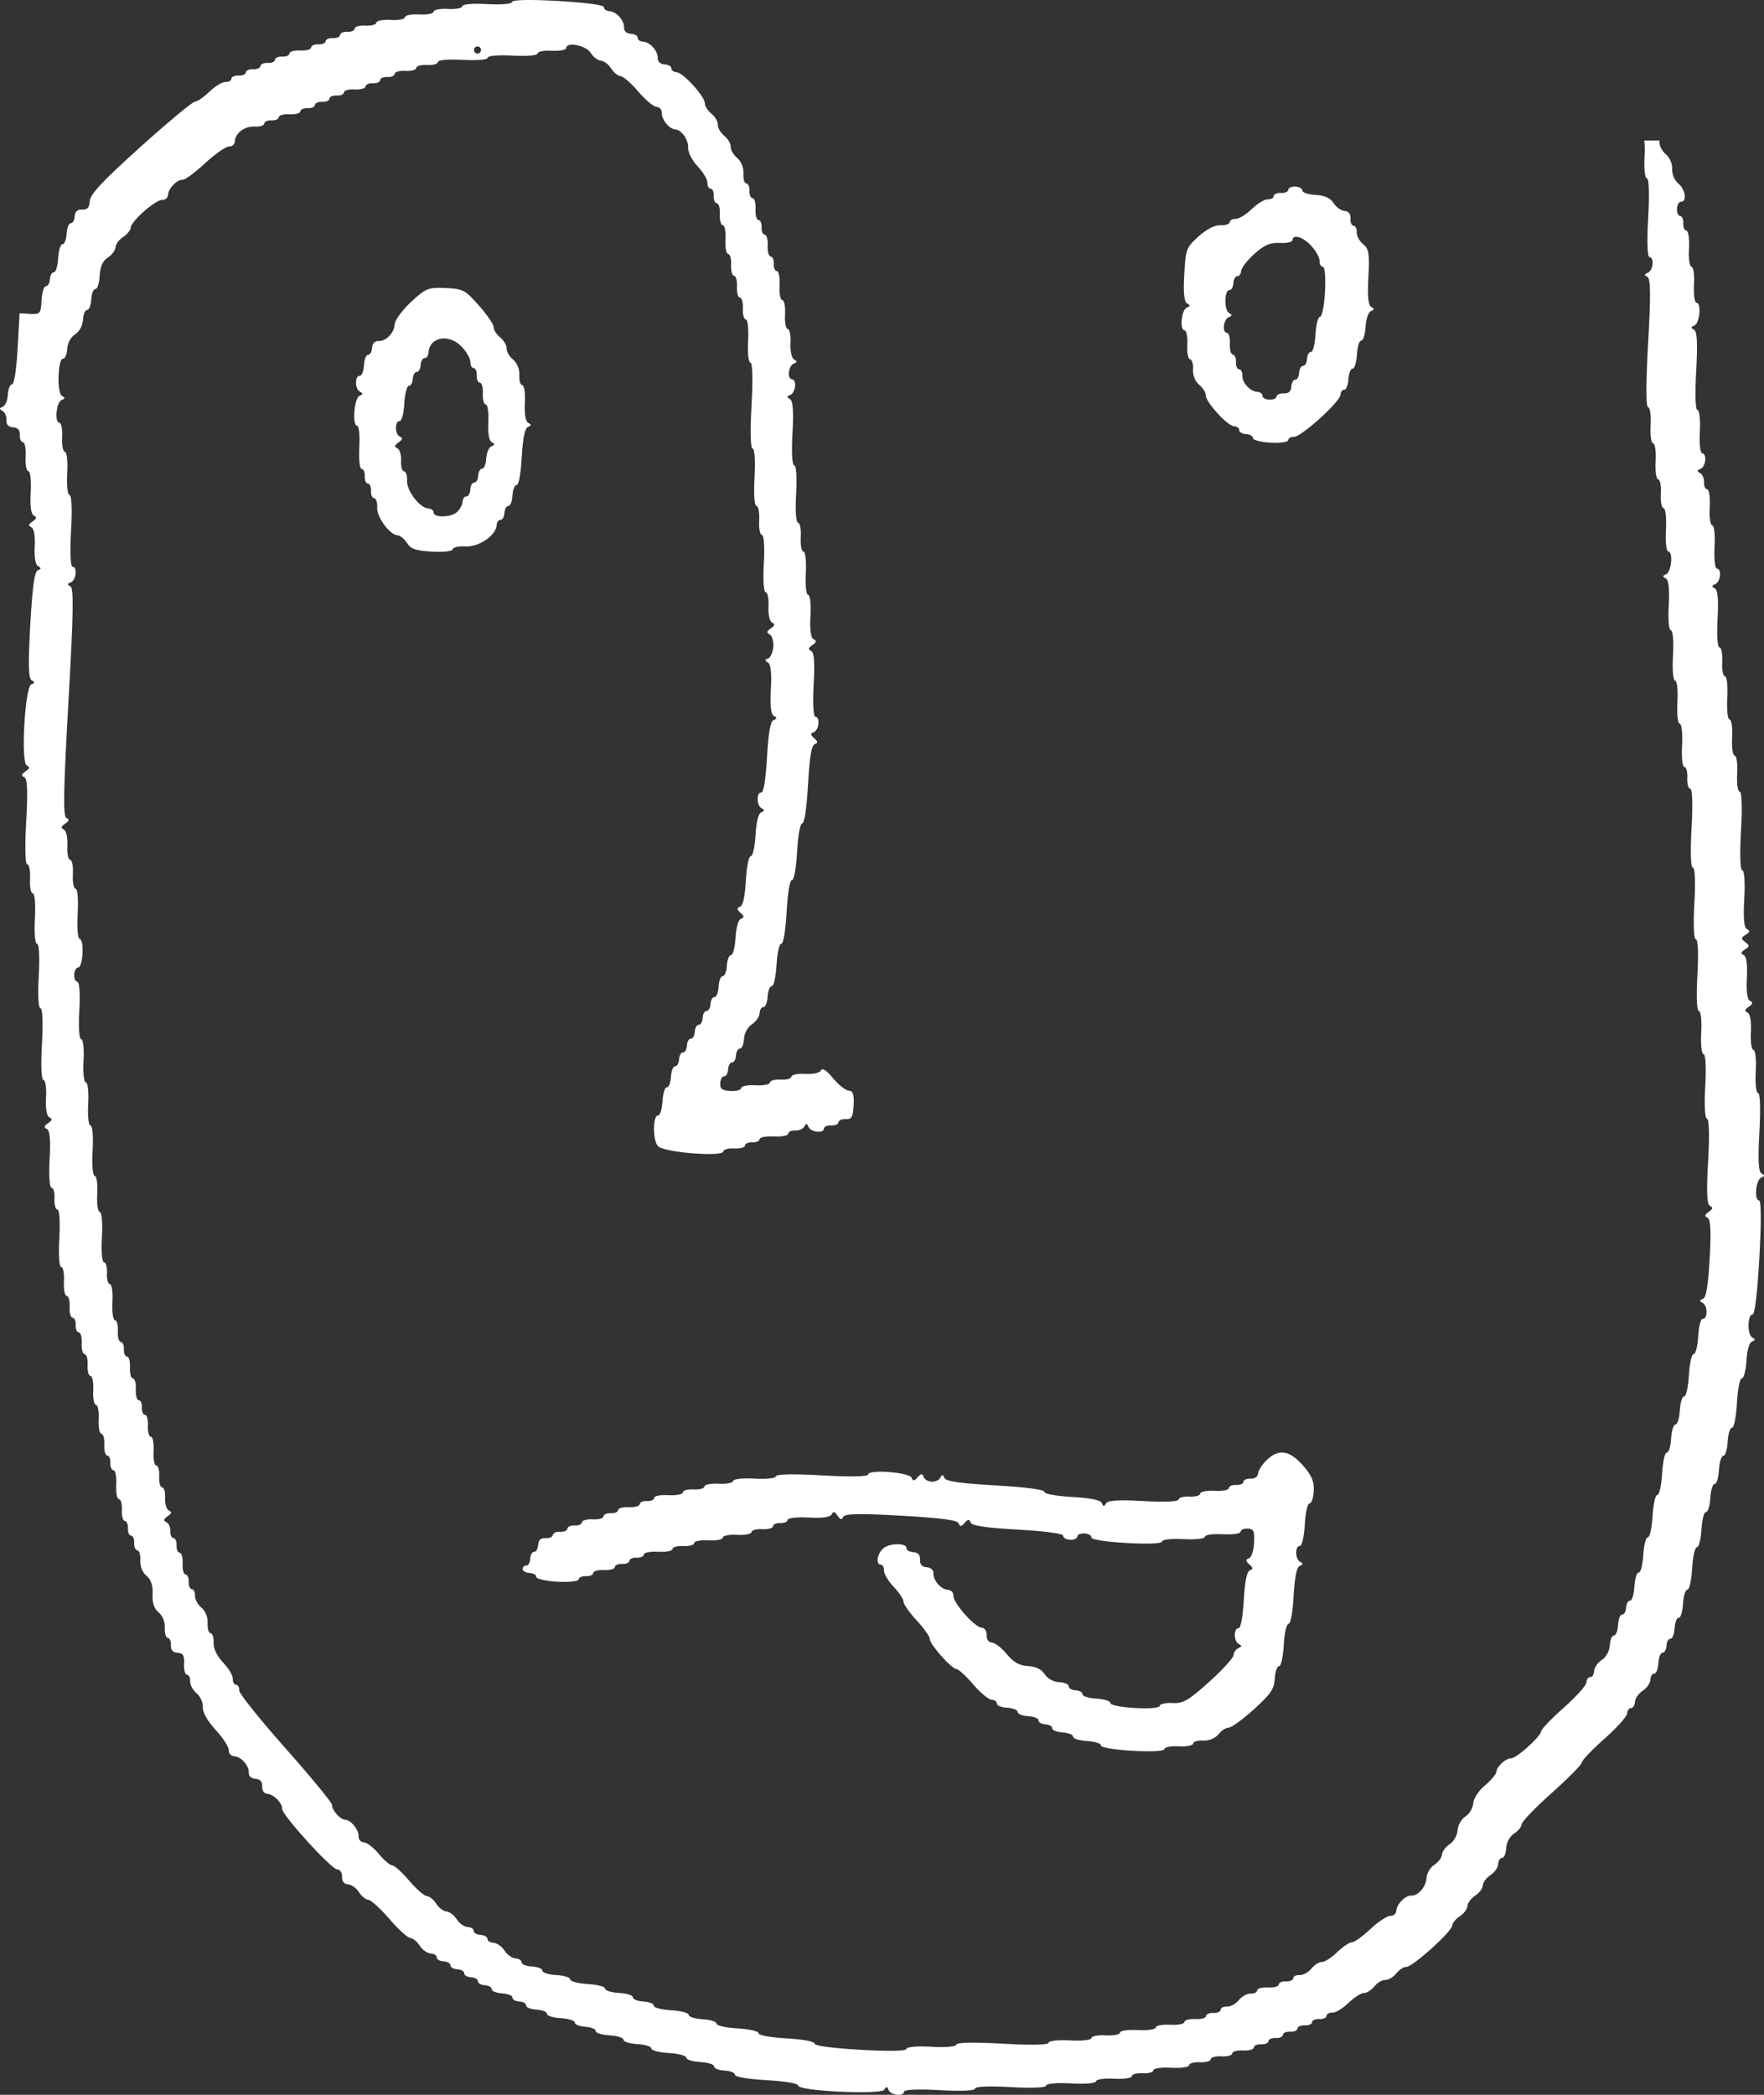 <svg width="32" height="38" viewBox="0 0 32 38" fill="none" xmlns="http://www.w3.org/2000/svg">
<rect x="0" y="0" width="32" height="38" fill="#333333" stroke="none"/>
<path fill-rule="evenodd" clip-rule="evenodd" d="M29.828 2.55C29.837 2.621 29.84 2.726 29.833 2.842C29.821 3.058 29.839 3.232 29.875 3.234C29.914 3.236 29.923 3.518 29.899 3.949C29.874 4.38 29.884 4.662 29.922 4.664C30.015 4.669 29.988 4.909 29.89 4.949C29.825 4.975 29.824 4.99 29.886 5.024C29.944 5.056 29.947 5.361 29.898 6.225C29.857 6.954 29.857 7.385 29.897 7.387C29.932 7.389 29.953 7.536 29.943 7.714C29.933 7.892 29.953 8.039 29.988 8.041C30.024 8.043 30.044 8.19 30.034 8.368C30.024 8.546 30.045 8.693 30.08 8.695C30.115 8.697 30.137 8.815 30.129 8.957C30.121 9.1 30.143 9.218 30.179 9.22C30.214 9.222 30.233 9.396 30.221 9.611C30.209 9.827 30.227 10.001 30.263 10.003C30.356 10.008 30.321 10.378 30.223 10.417C30.158 10.444 30.157 10.459 30.219 10.493C30.27 10.521 30.288 10.688 30.272 10.982C30.257 11.237 30.274 11.431 30.31 11.433C30.347 11.435 30.364 11.631 30.349 11.889C30.334 12.148 30.351 12.344 30.387 12.346C30.423 12.348 30.442 12.522 30.429 12.738C30.417 12.953 30.436 13.127 30.471 13.129C30.507 13.131 30.526 13.305 30.514 13.521C30.501 13.736 30.52 13.91 30.556 13.912C30.591 13.915 30.615 14.004 30.609 14.11C30.603 14.217 30.627 14.306 30.662 14.308C30.701 14.31 30.71 14.592 30.686 15.023C30.661 15.454 30.671 15.736 30.709 15.738C30.748 15.74 30.759 16 30.737 16.388C30.715 16.776 30.726 17.036 30.764 17.038C30.803 17.041 30.814 17.301 30.792 17.689C30.77 18.077 30.781 18.337 30.819 18.339C30.855 18.341 30.873 18.515 30.861 18.731C30.849 18.946 30.868 19.12 30.903 19.123C30.941 19.125 30.954 19.363 30.934 19.708C30.915 20.053 30.928 20.292 30.966 20.294C31.005 20.296 31.013 20.598 30.986 21.068C30.954 21.624 30.964 21.849 31.021 21.876C31.08 21.904 31.074 21.93 30.998 21.983C30.923 22.035 30.917 22.061 30.976 22.089C31.032 22.116 31.043 22.327 31.015 22.827C30.987 23.324 30.951 23.537 30.893 23.56C30.827 23.587 30.826 23.602 30.889 23.636C30.981 23.686 30.981 23.928 30.889 23.922C30.853 23.92 30.816 24.064 30.806 24.242C30.796 24.42 30.759 24.564 30.724 24.562C30.688 24.56 30.65 24.73 30.638 24.946C30.625 25.161 30.587 25.332 30.552 25.33C30.516 25.328 30.481 25.443 30.473 25.585C30.465 25.727 30.429 25.842 30.394 25.84C30.359 25.838 30.323 25.953 30.315 26.095C30.307 26.237 30.272 26.352 30.237 26.35C30.201 26.348 30.163 26.519 30.151 26.734C30.138 26.95 30.1 27.121 30.064 27.119C30.029 27.116 29.991 27.287 29.978 27.503C29.966 27.718 29.928 27.889 29.892 27.887C29.857 27.885 29.82 28.029 29.81 28.207C29.8 28.384 29.763 28.528 29.727 28.526C29.692 28.524 29.657 28.639 29.649 28.781C29.641 28.924 29.605 29.038 29.57 29.036C29.535 29.034 29.503 29.091 29.499 29.162C29.495 29.233 29.462 29.29 29.427 29.288C29.392 29.285 29.358 29.371 29.352 29.478C29.346 29.584 29.312 29.67 29.277 29.668C29.242 29.666 29.209 29.745 29.203 29.844C29.197 29.95 29.137 30.059 29.059 30.11C28.986 30.157 28.923 30.247 28.919 30.311C28.916 30.374 28.884 30.424 28.849 30.422C28.813 30.42 28.782 30.463 28.779 30.519C28.776 30.574 28.59 30.781 28.367 30.978C28.144 31.175 27.959 31.368 27.957 31.407C27.952 31.499 27.504 31.901 27.413 31.896C27.319 31.891 27.149 32.046 27.144 32.142C27.142 32.183 27.049 32.294 26.937 32.388C26.822 32.484 26.731 32.624 26.726 32.711C26.721 32.796 26.657 32.904 26.584 32.951C26.51 32.998 26.446 33.111 26.441 33.202C26.436 33.294 26.372 33.406 26.298 33.453C26.225 33.501 26.162 33.585 26.159 33.64C26.156 33.696 26.093 33.779 26.02 33.827C25.946 33.874 25.883 33.981 25.878 34.065C25.869 34.225 25.725 34.394 25.602 34.386C25.496 34.38 25.337 34.54 25.33 34.658C25.327 34.714 25.279 34.757 25.223 34.754C25.167 34.751 25.004 34.858 24.861 34.992C24.717 35.127 24.566 35.235 24.524 35.233C24.483 35.23 24.363 35.311 24.258 35.412C24.154 35.513 24.028 35.593 23.98 35.59C23.931 35.588 23.846 35.641 23.791 35.709C23.737 35.778 23.64 35.83 23.578 35.827C23.515 35.823 23.462 35.849 23.46 35.885C23.458 35.92 23.399 35.946 23.328 35.942C23.258 35.938 23.198 35.964 23.197 35.999C23.194 36.035 23.106 36.059 23 36.053C22.895 36.047 22.807 36.071 22.805 36.106C22.803 36.142 22.75 36.168 22.687 36.164C22.624 36.161 22.528 36.214 22.473 36.282C22.418 36.35 22.322 36.403 22.259 36.399C22.197 36.396 22.144 36.422 22.142 36.457C22.14 36.493 22.081 36.519 22.01 36.515C21.939 36.511 21.88 36.536 21.878 36.572C21.876 36.608 21.788 36.632 21.682 36.626C21.576 36.62 21.488 36.644 21.486 36.679C21.484 36.715 21.367 36.737 21.226 36.729C21.085 36.721 20.968 36.743 20.966 36.779C20.964 36.814 20.819 36.835 20.642 36.825C20.466 36.815 20.32 36.836 20.318 36.871C20.316 36.907 20.199 36.929 20.058 36.921C19.917 36.913 19.8 36.935 19.798 36.971C19.796 37.007 19.624 37.026 19.41 37.013C19.197 37.001 19.024 37.02 19.022 37.056C19.02 37.096 18.698 37.102 18.185 37.072C17.673 37.043 17.351 37.049 17.349 37.089C17.346 37.126 17.153 37.143 16.896 37.128C16.64 37.113 16.446 37.13 16.444 37.167C16.442 37.206 16.12 37.213 15.607 37.183C15.095 37.154 14.776 37.11 14.778 37.071C14.78 37.033 14.568 36.994 14.269 36.976C13.97 36.959 13.758 36.92 13.76 36.882C13.762 36.846 13.593 36.807 13.379 36.795C13.165 36.783 12.996 36.744 12.998 36.708C13 36.673 12.887 36.637 12.746 36.629C12.605 36.621 12.491 36.585 12.493 36.549C12.495 36.514 12.352 36.476 12.176 36.466C12 36.456 11.857 36.419 11.86 36.383C11.861 36.348 11.777 36.313 11.671 36.307C11.565 36.301 11.48 36.267 11.482 36.232C11.484 36.196 11.371 36.16 11.23 36.152C11.089 36.144 10.975 36.108 10.977 36.073C10.979 36.037 10.836 36 10.66 35.99C10.484 35.979 10.341 35.942 10.344 35.906C10.345 35.871 10.232 35.835 10.091 35.827C9.95 35.819 9.836 35.783 9.838 35.748C9.84 35.712 9.755 35.678 9.65 35.672C9.544 35.666 9.459 35.632 9.461 35.596C9.463 35.56 9.413 35.528 9.351 35.525C9.288 35.521 9.198 35.458 9.152 35.383C9.105 35.309 9.015 35.246 8.953 35.242C8.89 35.239 8.84 35.207 8.842 35.171C8.844 35.136 8.788 35.103 8.718 35.099C8.647 35.095 8.591 35.062 8.593 35.027C8.595 34.991 8.546 34.959 8.483 34.956C8.42 34.952 8.331 34.889 8.284 34.814C8.237 34.74 8.154 34.677 8.099 34.674C8.044 34.671 7.961 34.608 7.914 34.534C7.867 34.46 7.79 34.397 7.742 34.394C7.694 34.391 7.551 34.266 7.423 34.116C7.296 33.966 7.158 33.841 7.116 33.839C7.075 33.836 6.965 33.742 6.872 33.63C6.78 33.518 6.658 33.423 6.601 33.42C6.545 33.417 6.501 33.368 6.505 33.312C6.511 33.194 6.37 33.017 6.264 33.011C6.171 33.006 6.017 32.834 6.023 32.741C6.025 32.702 5.646 32.241 5.181 31.716C4.715 31.192 4.337 30.718 4.34 30.664C4.343 30.609 4.317 30.563 4.282 30.561C4.246 30.559 4.22 30.511 4.223 30.454C4.227 30.397 4.147 30.264 4.047 30.159C3.935 30.04 3.869 29.901 3.875 29.798C3.88 29.706 3.856 29.628 3.82 29.627C3.785 29.625 3.761 29.542 3.766 29.443C3.772 29.337 3.726 29.222 3.654 29.163C3.586 29.107 3.534 29.01 3.537 28.947C3.541 28.884 3.515 28.83 3.48 28.828C3.445 28.826 3.419 28.766 3.423 28.695C3.427 28.624 3.401 28.564 3.366 28.562C3.331 28.56 3.307 28.471 3.313 28.365C3.319 28.258 3.295 28.169 3.26 28.167C3.225 28.165 3.199 28.105 3.203 28.034C3.207 27.963 3.182 27.903 3.147 27.901C3.111 27.899 3.086 27.841 3.09 27.773C3.093 27.705 3.061 27.632 3.018 27.612C2.959 27.584 2.965 27.558 3.04 27.506C3.116 27.453 3.122 27.427 3.062 27.399C3.019 27.378 2.989 27.277 2.995 27.173C3.001 27.069 2.977 26.983 2.942 26.981C2.906 26.979 2.882 26.89 2.888 26.783C2.894 26.676 2.871 26.587 2.835 26.585C2.8 26.583 2.778 26.465 2.786 26.323C2.794 26.181 2.772 26.063 2.736 26.061C2.701 26.059 2.677 25.97 2.683 25.863C2.689 25.756 2.666 25.667 2.63 25.665C2.595 25.663 2.57 25.603 2.574 25.532C2.578 25.461 2.552 25.401 2.517 25.399C2.482 25.397 2.458 25.308 2.464 25.202C2.47 25.095 2.446 25.006 2.411 25.004C2.375 25.002 2.352 24.913 2.358 24.806C2.364 24.7 2.34 24.611 2.304 24.608C2.269 24.607 2.244 24.547 2.248 24.476C2.252 24.404 2.226 24.345 2.191 24.343C2.156 24.34 2.132 24.252 2.138 24.145C2.144 24.038 2.12 23.949 2.085 23.947C2.05 23.945 2.029 23.798 2.039 23.62C2.049 23.442 2.029 23.295 1.993 23.293C1.958 23.291 1.934 23.202 1.94 23.095C1.946 22.989 1.922 22.9 1.887 22.898C1.851 22.896 1.834 22.7 1.849 22.441C1.863 22.183 1.847 21.987 1.81 21.985C1.775 21.983 1.754 21.836 1.764 21.658C1.775 21.48 1.754 21.333 1.719 21.331C1.682 21.329 1.666 21.133 1.68 20.875C1.695 20.616 1.678 20.421 1.642 20.418C1.606 20.416 1.588 20.242 1.6 20.027C1.612 19.811 1.593 19.637 1.558 19.635C1.522 19.633 1.503 19.459 1.516 19.243C1.528 19.028 1.509 18.854 1.473 18.852C1.436 18.849 1.422 18.633 1.439 18.331C1.456 18.029 1.441 17.812 1.404 17.81C1.369 17.808 1.343 17.748 1.347 17.677C1.351 17.605 1.383 17.549 1.419 17.551C1.454 17.553 1.489 17.438 1.497 17.296C1.505 17.154 1.483 17.036 1.448 17.034C1.411 17.032 1.395 16.836 1.409 16.577C1.424 16.319 1.408 16.123 1.371 16.121C1.336 16.119 1.314 16.001 1.322 15.859C1.33 15.716 1.307 15.598 1.272 15.596C1.237 15.594 1.215 15.479 1.222 15.339C1.23 15.197 1.202 15.07 1.159 15.049C1.099 15.02 1.105 14.994 1.181 14.942C1.256 14.89 1.262 14.864 1.203 14.836C1.142 14.807 1.151 14.326 1.241 12.74C1.331 11.157 1.34 10.672 1.28 10.639C1.217 10.605 1.218 10.59 1.284 10.564C1.382 10.525 1.409 10.284 1.316 10.279C1.278 10.277 1.267 10.017 1.289 9.629C1.311 9.241 1.3 8.981 1.261 8.979C1.226 8.976 1.207 8.802 1.219 8.587C1.232 8.371 1.213 8.197 1.177 8.195C1.142 8.193 1.12 8.075 1.128 7.933C1.136 7.791 1.114 7.673 1.078 7.67C0.985 7.665 1.021 7.296 1.118 7.256C1.184 7.23 1.185 7.215 1.122 7.181C1.029 7.13 1.049 6.501 1.144 6.507C1.18 6.509 1.213 6.429 1.219 6.331C1.225 6.225 1.284 6.115 1.362 6.065C1.441 6.015 1.5 5.905 1.506 5.799C1.511 5.701 1.545 5.621 1.58 5.623C1.615 5.625 1.649 5.54 1.655 5.433C1.661 5.326 1.695 5.241 1.73 5.243C1.766 5.245 1.801 5.137 1.808 5.002C1.818 4.832 1.863 4.732 1.956 4.672C2.029 4.625 2.092 4.541 2.095 4.485C2.098 4.43 2.16 4.346 2.234 4.299C2.307 4.252 2.369 4.175 2.372 4.128C2.379 4.01 2.825 3.619 2.945 3.626C2.999 3.629 3.046 3.586 3.049 3.53C3.056 3.412 3.215 3.253 3.321 3.259C3.361 3.261 3.542 3.125 3.724 2.958C3.906 2.79 4.1 2.655 4.155 2.658C4.21 2.661 4.258 2.618 4.261 2.562C4.27 2.41 4.44 2.285 4.625 2.296C4.716 2.301 4.792 2.276 4.794 2.241C4.796 2.205 4.855 2.179 4.925 2.184C4.996 2.188 5.055 2.162 5.057 2.126C5.059 2.091 5.147 2.067 5.253 2.073C5.359 2.079 5.447 2.055 5.449 2.019C5.451 1.984 5.51 1.958 5.581 1.962C5.651 1.966 5.711 1.94 5.713 1.905C5.715 1.869 5.774 1.843 5.844 1.847C5.915 1.851 5.974 1.826 5.976 1.79C5.978 1.754 6.038 1.729 6.108 1.733C6.179 1.737 6.238 1.711 6.24 1.675C6.242 1.64 6.33 1.616 6.436 1.622C6.542 1.628 6.63 1.604 6.632 1.568C6.634 1.533 6.693 1.507 6.764 1.511C6.834 1.515 6.893 1.489 6.895 1.454C6.897 1.418 6.957 1.392 7.027 1.397C7.098 1.401 7.157 1.375 7.159 1.339C7.161 1.304 7.249 1.28 7.355 1.286C7.461 1.292 7.549 1.268 7.551 1.232C7.553 1.197 7.641 1.172 7.747 1.179C7.853 1.185 7.941 1.161 7.943 1.125C7.945 1.088 8.139 1.071 8.395 1.086C8.651 1.101 8.845 1.084 8.847 1.047C8.849 1.011 9.043 0.994 9.299 1.009C9.556 1.023 9.75 1.007 9.752 0.97C9.754 0.934 9.871 0.912 10.012 0.92C10.153 0.928 10.27 0.906 10.272 0.87C10.278 0.751 10.629 0.822 10.716 0.961C10.763 1.035 10.847 1.098 10.901 1.101C10.956 1.104 11.04 1.167 11.086 1.242C11.133 1.316 11.211 1.378 11.258 1.381C11.306 1.384 11.45 1.509 11.577 1.659C11.704 1.809 11.854 1.935 11.91 1.938C11.965 1.941 12.008 1.989 12.005 2.045C11.998 2.164 12.139 2.34 12.245 2.346C12.364 2.353 12.492 2.535 12.483 2.686C12.479 2.763 12.557 2.913 12.657 3.019C12.757 3.125 12.836 3.258 12.833 3.315C12.83 3.371 12.856 3.42 12.892 3.422C12.927 3.424 12.952 3.484 12.948 3.555C12.944 3.626 12.97 3.686 13.005 3.688C13.04 3.69 13.064 3.779 13.058 3.885C13.052 3.992 13.076 4.081 13.111 4.083C13.146 4.085 13.169 4.203 13.161 4.345C13.153 4.488 13.175 4.606 13.21 4.608C13.245 4.61 13.269 4.699 13.263 4.805C13.257 4.912 13.281 5.001 13.316 5.003C13.351 5.005 13.375 5.094 13.369 5.201C13.363 5.308 13.387 5.396 13.422 5.399C13.458 5.401 13.482 5.49 13.476 5.596C13.47 5.703 13.493 5.792 13.529 5.794C13.564 5.796 13.583 5.97 13.571 6.186C13.559 6.401 13.577 6.575 13.613 6.577C13.652 6.579 13.66 6.883 13.633 7.357C13.606 7.831 13.614 8.134 13.653 8.137C13.69 8.139 13.705 8.356 13.688 8.658C13.671 8.959 13.685 9.176 13.723 9.179C13.758 9.181 13.78 9.299 13.772 9.441C13.764 9.583 13.786 9.701 13.821 9.703C13.859 9.705 13.873 9.922 13.856 10.224C13.839 10.526 13.854 10.743 13.891 10.745C13.926 10.747 13.948 10.863 13.941 11.002C13.933 11.144 13.961 11.272 14.005 11.293C14.064 11.321 14.058 11.347 13.982 11.399C13.907 11.451 13.901 11.477 13.96 11.506C14.003 11.526 14.034 11.626 14.028 11.726C14.023 11.827 13.981 11.924 13.936 11.943C13.87 11.969 13.869 11.984 13.931 12.018C13.983 12.046 14.001 12.212 13.984 12.502C13.968 12.793 13.986 12.959 14.037 12.986C14.1 13.02 14.099 13.035 14.033 13.062C13.975 13.085 13.94 13.287 13.914 13.736C13.893 14.121 13.852 14.376 13.814 14.374C13.722 14.368 13.721 14.61 13.814 14.66C13.876 14.694 13.875 14.709 13.809 14.736C13.757 14.757 13.719 14.909 13.706 15.151C13.694 15.363 13.655 15.532 13.62 15.53C13.583 15.528 13.545 15.719 13.53 15.974C13.514 16.271 13.477 16.43 13.423 16.449C13.361 16.471 13.364 16.497 13.433 16.558C13.502 16.618 13.505 16.645 13.443 16.666C13.393 16.683 13.354 16.818 13.343 17.012C13.333 17.187 13.296 17.328 13.261 17.326C13.226 17.324 13.192 17.41 13.186 17.516C13.18 17.623 13.146 17.709 13.111 17.707C13.075 17.705 13.042 17.79 13.036 17.897C13.03 18.004 12.996 18.089 12.961 18.087C12.925 18.085 12.893 18.142 12.889 18.213C12.885 18.284 12.853 18.34 12.818 18.338C12.783 18.337 12.75 18.393 12.746 18.464C12.742 18.535 12.71 18.592 12.675 18.59C12.64 18.588 12.608 18.644 12.604 18.715C12.6 18.787 12.567 18.843 12.532 18.841C12.497 18.839 12.465 18.895 12.461 18.967C12.457 19.038 12.425 19.094 12.389 19.092C12.354 19.09 12.322 19.147 12.318 19.218C12.314 19.289 12.282 19.346 12.246 19.343C12.211 19.341 12.178 19.427 12.171 19.534C12.165 19.64 12.132 19.726 12.096 19.724C12.061 19.722 12.026 19.837 12.018 19.979C12.009 20.121 11.974 20.236 11.939 20.234C11.841 20.228 11.837 20.679 11.935 20.79C12.037 20.906 13.117 20.993 13.123 20.886C13.125 20.851 13.214 20.827 13.319 20.833C13.425 20.839 13.513 20.815 13.515 20.779C13.517 20.744 13.577 20.718 13.647 20.722C13.717 20.726 13.777 20.7 13.779 20.665C13.781 20.629 13.898 20.607 14.039 20.615C14.18 20.623 14.297 20.6 14.299 20.565C14.301 20.529 14.358 20.503 14.425 20.507C14.493 20.511 14.567 20.479 14.59 20.436C14.624 20.373 14.639 20.374 14.665 20.44C14.704 20.538 14.942 20.566 14.947 20.473C14.949 20.437 15.008 20.411 15.079 20.415C15.149 20.419 15.209 20.393 15.211 20.358C15.213 20.322 15.272 20.297 15.342 20.301C15.449 20.307 15.473 20.265 15.485 20.049C15.496 19.855 15.474 19.789 15.398 19.785C15.341 19.782 15.212 19.679 15.111 19.558C14.995 19.418 14.915 19.365 14.895 19.415C14.877 19.46 14.756 19.488 14.612 19.48C14.474 19.472 14.36 19.495 14.357 19.53C14.355 19.566 14.267 19.59 14.162 19.584C14.056 19.578 13.968 19.602 13.966 19.637C13.964 19.673 13.847 19.695 13.706 19.687C13.565 19.679 13.448 19.701 13.446 19.737C13.444 19.773 13.355 19.797 13.25 19.791C13.1 19.782 13.059 19.751 13.065 19.65C13.069 19.579 13.101 19.523 13.136 19.525C13.171 19.527 13.204 19.47 13.208 19.399C13.212 19.328 13.244 19.271 13.279 19.273C13.314 19.275 13.347 19.219 13.351 19.148C13.355 19.077 13.387 19.02 13.422 19.022C13.457 19.024 13.491 18.945 13.496 18.846C13.502 18.741 13.562 18.631 13.64 18.581C13.713 18.533 13.776 18.443 13.78 18.38C13.783 18.317 13.815 18.266 13.85 18.268C13.886 18.27 13.919 18.185 13.925 18.078C13.931 17.971 13.965 17.886 14.001 17.888C14.036 17.89 14.074 17.719 14.087 17.503C14.099 17.288 14.137 17.117 14.173 17.119C14.211 17.121 14.25 16.886 14.27 16.541C14.289 16.196 14.329 15.96 14.367 15.963C14.404 15.965 14.443 15.751 14.46 15.449C14.477 15.147 14.516 14.933 14.554 14.935C14.592 14.938 14.633 14.661 14.658 14.233C14.686 13.729 14.721 13.519 14.78 13.499C14.841 13.478 14.839 13.451 14.77 13.391C14.7 13.33 14.698 13.304 14.76 13.283C14.857 13.249 14.884 13.008 14.792 13.003C14.754 13.001 14.741 12.764 14.76 12.423C14.783 12.022 14.769 11.835 14.715 11.809C14.656 11.78 14.661 11.754 14.737 11.702C14.813 11.65 14.818 11.624 14.759 11.596C14.709 11.572 14.688 11.421 14.702 11.176C14.714 10.964 14.695 10.792 14.66 10.79C14.624 10.788 14.606 10.614 14.618 10.398C14.63 10.182 14.611 10.008 14.576 10.006C14.54 10.004 14.518 9.886 14.526 9.744C14.534 9.602 14.512 9.484 14.477 9.482C14.44 9.479 14.425 9.262 14.442 8.961C14.459 8.659 14.445 8.442 14.407 8.44C14.369 8.437 14.357 8.201 14.376 7.859C14.399 7.461 14.384 7.27 14.331 7.24C14.268 7.207 14.269 7.191 14.335 7.165C14.432 7.126 14.46 6.886 14.367 6.88C14.275 6.875 14.302 6.635 14.399 6.596C14.465 6.569 14.466 6.554 14.404 6.52C14.361 6.497 14.332 6.364 14.34 6.225C14.348 6.085 14.325 5.97 14.29 5.968C14.255 5.966 14.233 5.847 14.241 5.705C14.249 5.563 14.227 5.445 14.191 5.443C14.156 5.441 14.134 5.323 14.142 5.181C14.15 5.038 14.128 4.92 14.093 4.918C14.057 4.916 14.032 4.856 14.036 4.785C14.04 4.714 14.014 4.654 13.979 4.652C13.944 4.65 13.92 4.561 13.926 4.454C13.932 4.348 13.908 4.259 13.873 4.257C13.838 4.255 13.812 4.195 13.816 4.124C13.82 4.053 13.795 3.993 13.759 3.991C13.724 3.989 13.7 3.9 13.706 3.793C13.712 3.686 13.688 3.597 13.653 3.595C13.618 3.593 13.592 3.533 13.596 3.462C13.601 3.391 13.575 3.331 13.54 3.329C13.504 3.327 13.48 3.245 13.486 3.146C13.492 3.04 13.445 2.925 13.373 2.866C13.306 2.81 13.253 2.72 13.256 2.664C13.259 2.609 13.206 2.518 13.139 2.463C13.071 2.407 13.018 2.317 13.022 2.261C13.025 2.206 12.972 2.115 12.904 2.06C12.837 2.005 12.784 1.921 12.786 1.875C12.793 1.757 12.394 1.317 12.274 1.31C12.22 1.307 12.177 1.275 12.179 1.24C12.181 1.204 12.125 1.172 12.055 1.168C11.981 1.163 11.929 1.117 11.932 1.059C11.94 0.928 11.794 0.763 11.665 0.756C11.61 0.753 11.566 0.721 11.568 0.685C11.57 0.65 11.514 0.617 11.443 0.613C11.37 0.609 11.318 0.563 11.321 0.504C11.328 0.374 11.183 0.209 11.053 0.202C10.998 0.198 10.954 0.167 10.956 0.131C10.959 0.091 10.64 0.048 10.127 0.018C9.614 -0.011 9.293 -0.005 9.29 0.035C9.288 0.072 9.094 0.089 8.838 0.074C8.582 0.059 8.388 0.076 8.386 0.113C8.384 0.148 8.267 0.171 8.126 0.162C7.985 0.154 7.868 0.177 7.866 0.212C7.864 0.248 7.747 0.27 7.606 0.262C7.465 0.254 7.348 0.277 7.346 0.312C7.344 0.348 7.227 0.37 7.086 0.362C6.945 0.354 6.828 0.376 6.826 0.412C6.824 0.447 6.736 0.471 6.63 0.465C6.524 0.459 6.436 0.483 6.434 0.519C6.432 0.555 6.373 0.58 6.302 0.576C6.232 0.572 6.172 0.598 6.17 0.633C6.168 0.669 6.109 0.695 6.039 0.691C5.968 0.687 5.909 0.712 5.907 0.748C5.905 0.784 5.845 0.809 5.775 0.805C5.704 0.801 5.645 0.827 5.643 0.863C5.641 0.898 5.553 0.922 5.447 0.916C5.341 0.91 5.253 0.934 5.251 0.97C5.249 1.005 5.19 1.031 5.119 1.027C5.049 1.023 4.99 1.049 4.988 1.084C4.986 1.12 4.926 1.146 4.856 1.142C4.785 1.137 4.726 1.163 4.724 1.199C4.722 1.234 4.663 1.26 4.592 1.256C4.522 1.252 4.462 1.278 4.46 1.313C4.458 1.349 4.399 1.375 4.329 1.371C4.258 1.367 4.199 1.392 4.197 1.428C4.195 1.463 4.147 1.49 4.091 1.487C4.034 1.483 3.902 1.563 3.798 1.664C3.693 1.765 3.575 1.846 3.536 1.844C3.497 1.842 3.054 2.21 2.551 2.662C1.863 3.281 1.635 3.525 1.628 3.647C1.621 3.766 1.585 3.807 1.491 3.802C1.405 3.797 1.36 3.838 1.355 3.924C1.351 3.995 1.319 4.051 1.284 4.049C1.248 4.047 1.215 4.133 1.209 4.24C1.202 4.346 1.169 4.432 1.133 4.43C1.098 4.428 1.063 4.543 1.055 4.685C1.047 4.827 1.011 4.942 0.976 4.94C0.941 4.938 0.909 4.994 0.905 5.065C0.901 5.137 0.868 5.193 0.833 5.191C0.798 5.189 0.762 5.304 0.754 5.446C0.741 5.69 0.729 5.704 0.548 5.694L0.355 5.683L0.319 6.329C0.297 6.717 0.256 6.974 0.218 6.972C0.183 6.97 0.149 7.053 0.143 7.157C0.137 7.261 0.095 7.36 0.05 7.379C-0.016 7.405 -0.016 7.42 0.046 7.454C0.089 7.477 0.121 7.552 0.117 7.62C0.112 7.701 0.154 7.747 0.238 7.752C0.323 7.757 0.364 7.802 0.359 7.888C0.355 7.96 0.38 8.019 0.416 8.021C0.451 8.024 0.473 8.142 0.465 8.284C0.457 8.426 0.479 8.544 0.514 8.546C0.55 8.548 0.569 8.721 0.557 8.932C0.543 9.178 0.563 9.328 0.613 9.352C0.673 9.381 0.667 9.407 0.591 9.459C0.516 9.511 0.51 9.537 0.569 9.565C0.617 9.588 0.64 9.726 0.63 9.915C0.619 10.102 0.643 10.245 0.69 10.27C0.752 10.304 0.752 10.319 0.686 10.345C0.625 10.37 0.589 10.634 0.549 11.338C0.509 12.042 0.515 12.308 0.573 12.339C0.635 12.373 0.634 12.388 0.568 12.415C0.452 12.461 0.374 13.833 0.485 13.886C0.544 13.915 0.539 13.941 0.463 13.993C0.387 14.045 0.382 14.071 0.441 14.099C0.497 14.126 0.507 14.351 0.475 14.907C0.449 15.378 0.457 15.679 0.496 15.681C0.531 15.683 0.553 15.801 0.545 15.944C0.537 16.086 0.559 16.204 0.595 16.206C0.631 16.208 0.648 16.404 0.633 16.662C0.619 16.921 0.635 17.117 0.672 17.119C0.71 17.121 0.722 17.36 0.703 17.704C0.683 18.049 0.696 18.288 0.734 18.29C0.772 18.292 0.783 18.552 0.761 18.94C0.739 19.328 0.75 19.588 0.789 19.591C0.824 19.593 0.845 19.737 0.835 19.912C0.824 20.106 0.847 20.245 0.895 20.268C0.954 20.296 0.949 20.322 0.873 20.374C0.797 20.426 0.792 20.452 0.851 20.48C0.904 20.506 0.92 20.681 0.9 21.03C0.883 21.328 0.898 21.543 0.935 21.545C0.97 21.547 0.994 21.636 0.988 21.743C0.982 21.85 1.006 21.939 1.041 21.941C1.079 21.943 1.093 22.16 1.076 22.462C1.059 22.764 1.073 22.98 1.111 22.983C1.146 22.985 1.168 23.103 1.16 23.245C1.152 23.387 1.174 23.505 1.21 23.507C1.245 23.509 1.269 23.598 1.263 23.705C1.257 23.812 1.281 23.901 1.316 23.903C1.351 23.905 1.377 23.965 1.373 24.036C1.369 24.107 1.394 24.167 1.429 24.169C1.465 24.171 1.488 24.26 1.482 24.366C1.476 24.473 1.5 24.562 1.535 24.564C1.571 24.566 1.595 24.655 1.589 24.762C1.583 24.869 1.606 24.957 1.642 24.96C1.677 24.962 1.699 25.08 1.691 25.222C1.683 25.364 1.705 25.482 1.741 25.484C1.776 25.486 1.798 25.604 1.79 25.747C1.782 25.889 1.804 26.007 1.839 26.009C1.875 26.011 1.899 26.1 1.892 26.207C1.886 26.313 1.91 26.402 1.946 26.404C1.981 26.406 2.006 26.466 2.002 26.537C1.998 26.608 2.024 26.668 2.059 26.67C2.094 26.672 2.117 26.79 2.108 26.933C2.1 27.075 2.123 27.193 2.158 27.195C2.193 27.197 2.217 27.286 2.211 27.393C2.205 27.5 2.229 27.588 2.264 27.59C2.299 27.593 2.325 27.652 2.321 27.723C2.317 27.795 2.342 27.855 2.378 27.857C2.413 27.858 2.438 27.918 2.434 27.989C2.43 28.061 2.456 28.12 2.491 28.122C2.526 28.125 2.551 28.207 2.545 28.306C2.539 28.412 2.586 28.527 2.658 28.586C2.741 28.654 2.776 28.761 2.768 28.917C2.759 29.073 2.794 29.18 2.877 29.248C2.949 29.307 2.996 29.422 2.99 29.528C2.984 29.627 3.009 29.709 3.044 29.711C3.079 29.713 3.105 29.773 3.101 29.844C3.096 29.931 3.136 29.976 3.222 29.981C3.321 29.987 3.347 30.032 3.339 30.183C3.333 30.289 3.357 30.378 3.392 30.38C3.427 30.382 3.453 30.436 3.449 30.499C3.446 30.562 3.498 30.659 3.566 30.715C3.633 30.77 3.685 30.884 3.68 30.968C3.675 31.061 3.765 31.222 3.914 31.383C4.047 31.528 4.153 31.693 4.15 31.749C4.147 31.805 4.19 31.854 4.245 31.857C4.374 31.864 4.52 32.029 4.513 32.159C4.509 32.218 4.561 32.264 4.635 32.268C4.72 32.273 4.761 32.319 4.756 32.405C4.752 32.48 4.791 32.537 4.849 32.54C4.965 32.547 5.124 32.708 5.118 32.812C5.112 32.92 6.006 33.905 6.116 33.911C6.17 33.914 6.21 33.973 6.206 34.046C6.201 34.127 6.241 34.178 6.312 34.182C6.375 34.185 6.465 34.249 6.511 34.323C6.558 34.397 6.635 34.46 6.683 34.463C6.73 34.465 6.901 34.621 7.063 34.809C7.224 34.997 7.395 35.152 7.442 35.155C7.49 35.158 7.567 35.221 7.614 35.295C7.66 35.369 7.75 35.432 7.813 35.436C7.875 35.44 7.925 35.472 7.923 35.507C7.921 35.543 7.977 35.575 8.048 35.579C8.118 35.583 8.174 35.616 8.172 35.651C8.17 35.687 8.226 35.719 8.297 35.723C8.367 35.727 8.423 35.76 8.421 35.795C8.419 35.831 8.475 35.864 8.546 35.868C8.616 35.872 8.672 35.904 8.67 35.94C8.668 35.975 8.724 36.008 8.795 36.012C8.865 36.016 8.921 36.048 8.919 36.084C8.917 36.119 9.002 36.153 9.108 36.16C9.213 36.166 9.298 36.2 9.296 36.235C9.294 36.271 9.35 36.303 9.421 36.307C9.491 36.311 9.547 36.344 9.545 36.379C9.543 36.415 9.628 36.449 9.734 36.455C9.84 36.461 9.924 36.495 9.922 36.531C9.92 36.566 10.034 36.602 10.175 36.61C10.316 36.618 10.43 36.654 10.428 36.69C10.426 36.725 10.511 36.759 10.616 36.766C10.722 36.772 10.807 36.806 10.805 36.841C10.803 36.877 10.917 36.913 11.057 36.921C11.198 36.929 11.312 36.965 11.31 37C11.308 37.036 11.422 37.072 11.563 37.08C11.704 37.088 11.818 37.123 11.816 37.159C11.813 37.195 11.956 37.232 12.132 37.242C12.309 37.252 12.451 37.29 12.449 37.325C12.447 37.361 12.561 37.397 12.702 37.405C12.843 37.413 12.956 37.449 12.954 37.484C12.952 37.52 13.037 37.554 13.143 37.56C13.249 37.566 13.334 37.6 13.332 37.636C13.329 37.674 13.563 37.714 13.905 37.734C14.246 37.754 14.48 37.793 14.478 37.832C14.472 37.932 15.991 38.004 16.043 37.906C16.077 37.843 16.092 37.844 16.118 37.91C16.157 38.008 16.395 38.036 16.4 37.943C16.402 37.904 16.66 37.893 17.045 37.915C17.429 37.937 17.687 37.926 17.689 37.887C17.691 37.848 17.949 37.837 18.334 37.86C18.718 37.882 18.976 37.871 18.978 37.832C18.98 37.795 19.174 37.778 19.43 37.793C19.686 37.808 19.88 37.791 19.883 37.754C19.884 37.719 20.03 37.698 20.206 37.708C20.383 37.718 20.529 37.697 20.531 37.662C20.533 37.626 20.621 37.602 20.727 37.608C20.832 37.614 20.92 37.59 20.922 37.555C20.924 37.519 21.07 37.498 21.247 37.509C21.423 37.519 21.569 37.498 21.571 37.462C21.573 37.427 21.661 37.403 21.767 37.409C21.872 37.415 21.96 37.391 21.962 37.355C21.964 37.32 22.053 37.296 22.158 37.302C22.264 37.308 22.352 37.284 22.354 37.248C22.356 37.213 22.444 37.188 22.55 37.195C22.656 37.201 22.744 37.177 22.746 37.141C22.748 37.105 22.807 37.08 22.878 37.084C22.948 37.088 23.008 37.062 23.01 37.026C23.012 36.991 23.071 36.965 23.142 36.969C23.212 36.973 23.271 36.947 23.273 36.912C23.275 36.876 23.335 36.851 23.405 36.855C23.476 36.859 23.535 36.833 23.537 36.797C23.539 36.762 23.598 36.736 23.669 36.74C23.739 36.744 23.799 36.718 23.801 36.683C23.803 36.647 23.862 36.621 23.932 36.626C24.003 36.63 24.062 36.604 24.064 36.568C24.066 36.533 24.114 36.506 24.17 36.51C24.227 36.513 24.359 36.433 24.463 36.332C24.568 36.231 24.694 36.151 24.742 36.153C24.791 36.156 24.875 36.103 24.93 36.035C24.985 35.966 25.075 35.913 25.13 35.916C25.185 35.919 25.275 35.866 25.329 35.798C25.384 35.73 25.467 35.676 25.512 35.679C25.621 35.685 26.337 35.041 26.343 34.931C26.346 34.885 26.408 34.809 26.481 34.762C26.555 34.714 26.617 34.63 26.62 34.575C26.623 34.52 26.686 34.436 26.759 34.388C26.833 34.341 26.895 34.257 26.899 34.202C26.902 34.146 26.964 34.062 27.038 34.015C27.111 33.968 27.174 33.878 27.178 33.814C27.181 33.751 27.213 33.701 27.248 33.703C27.284 33.705 27.317 33.626 27.323 33.527C27.329 33.421 27.388 33.312 27.466 33.261C27.54 33.214 27.602 33.137 27.605 33.09C27.607 33.043 27.853 32.788 28.151 32.523C28.449 32.257 28.695 32.008 28.697 31.969C28.699 31.93 28.883 31.737 29.107 31.54C29.33 31.342 29.515 31.136 29.518 31.08C29.522 31.025 29.553 30.982 29.588 30.984C29.624 30.986 29.655 30.935 29.659 30.872C29.663 30.809 29.726 30.718 29.799 30.671C29.872 30.624 29.935 30.534 29.939 30.471C29.942 30.407 29.974 30.357 30.009 30.359C30.045 30.361 30.078 30.276 30.084 30.169C30.091 30.062 30.124 29.977 30.16 29.979C30.195 29.981 30.227 29.924 30.231 29.853C30.235 29.782 30.267 29.725 30.302 29.727C30.338 29.729 30.372 29.644 30.378 29.537C30.384 29.43 30.417 29.345 30.453 29.347C30.488 29.349 30.523 29.234 30.531 29.092C30.539 28.949 30.575 28.835 30.61 28.837C30.646 28.839 30.684 28.668 30.696 28.453C30.708 28.237 30.747 28.066 30.782 28.068C30.817 28.07 30.855 27.926 30.865 27.749C30.875 27.571 30.912 27.427 30.947 27.429C30.982 27.431 31.018 27.316 31.026 27.174C31.034 27.032 31.069 26.917 31.105 26.919C31.14 26.921 31.175 26.806 31.183 26.664C31.191 26.522 31.227 26.407 31.262 26.409C31.297 26.411 31.333 26.297 31.341 26.154C31.349 26.012 31.384 25.897 31.419 25.899C31.456 25.901 31.494 25.709 31.509 25.45C31.524 25.192 31.562 24.999 31.599 25.001C31.634 25.003 31.671 24.862 31.681 24.687C31.692 24.496 31.732 24.356 31.781 24.336C31.847 24.31 31.848 24.294 31.785 24.261C31.693 24.21 31.7 23.84 31.793 23.845C31.833 23.847 31.879 23.461 31.916 22.814C31.952 22.167 31.95 21.778 31.91 21.776C31.817 21.77 31.852 21.401 31.95 21.362C32.016 21.335 32.016 21.32 31.954 21.286C31.899 21.256 31.888 21.039 31.916 20.538C31.94 20.11 31.931 19.831 31.892 19.828C31.856 19.826 31.838 19.652 31.85 19.437C31.862 19.221 31.843 19.047 31.808 19.045C31.773 19.043 31.752 18.898 31.762 18.723C31.773 18.53 31.749 18.391 31.701 18.368C31.642 18.34 31.648 18.314 31.724 18.262C31.799 18.21 31.805 18.183 31.746 18.155C31.696 18.131 31.675 17.982 31.689 17.741C31.703 17.5 31.682 17.35 31.632 17.326C31.573 17.298 31.578 17.273 31.654 17.224C31.743 17.168 31.744 17.153 31.661 17.09C31.579 17.028 31.58 17.013 31.669 16.956C31.744 16.908 31.75 16.883 31.691 16.855C31.637 16.829 31.622 16.654 31.642 16.305C31.659 16.007 31.644 15.792 31.607 15.79C31.568 15.787 31.558 15.506 31.583 15.075C31.607 14.644 31.598 14.362 31.559 14.36C31.524 14.358 31.503 14.21 31.513 14.033C31.523 13.855 31.503 13.708 31.468 13.706C31.432 13.704 31.412 13.556 31.422 13.379C31.432 13.201 31.411 13.054 31.376 13.052C31.34 13.05 31.322 12.875 31.334 12.66C31.346 12.444 31.327 12.27 31.292 12.268C31.256 12.266 31.234 12.148 31.242 12.006C31.25 11.864 31.228 11.746 31.193 11.744C31.156 11.741 31.141 11.526 31.158 11.228C31.177 10.882 31.162 10.702 31.109 10.674C31.047 10.64 31.047 10.625 31.113 10.598C31.211 10.559 31.238 10.319 31.145 10.314C31.11 10.312 31.091 10.137 31.103 9.922C31.116 9.706 31.097 9.532 31.061 9.53C31.026 9.528 31.005 9.381 31.015 9.203C31.026 9.025 31.005 8.878 30.97 8.876C30.934 8.874 30.909 8.817 30.913 8.749C30.916 8.68 30.885 8.606 30.842 8.582C30.779 8.548 30.78 8.533 30.846 8.507C30.944 8.468 30.971 8.228 30.878 8.222C30.843 8.22 30.824 8.046 30.836 7.83C30.848 7.615 30.829 7.441 30.794 7.439C30.755 7.437 30.746 7.157 30.77 6.729C30.798 6.228 30.787 6.011 30.732 5.981C30.669 5.947 30.67 5.932 30.736 5.906C30.834 5.866 30.869 5.497 30.776 5.492C30.741 5.49 30.72 5.342 30.73 5.165C30.74 4.987 30.72 4.84 30.684 4.838C30.649 4.835 30.628 4.688 30.639 4.511C30.648 4.333 30.628 4.186 30.593 4.184C30.557 4.181 30.532 4.122 30.536 4.051C30.54 3.979 30.514 3.92 30.479 3.917C30.444 3.915 30.418 3.856 30.422 3.784C30.427 3.713 30.459 3.657 30.494 3.659C30.607 3.665 30.575 3.436 30.448 3.332C30.38 3.276 30.329 3.157 30.334 3.066C30.34 2.975 30.289 2.855 30.221 2.8C30.154 2.744 30.101 2.647 30.105 2.584C30.105 2.572 30.105 2.561 30.104 2.55H29.828ZM8.659 0.972C8.694 0.974 8.724 0.946 8.726 0.911C8.728 0.875 8.701 0.844 8.666 0.842C8.631 0.84 8.6 0.868 8.598 0.903C8.596 0.939 8.623 0.97 8.659 0.972ZM23.238 3.5C23.308 3.504 23.368 3.478 23.37 3.442C23.372 3.407 23.431 3.381 23.502 3.385C23.572 3.389 23.628 3.422 23.626 3.457C23.624 3.493 23.732 3.528 23.865 3.536C24.033 3.546 24.133 3.591 24.192 3.684C24.239 3.759 24.328 3.822 24.391 3.826C24.462 3.83 24.502 3.881 24.498 3.962C24.494 4.033 24.519 4.093 24.554 4.095C24.59 4.097 24.616 4.15 24.612 4.213C24.608 4.277 24.661 4.374 24.728 4.429C24.833 4.515 24.847 4.604 24.823 5.027C24.804 5.362 24.82 5.539 24.873 5.567C24.935 5.601 24.934 5.616 24.869 5.643C24.823 5.661 24.78 5.79 24.772 5.929C24.764 6.068 24.729 6.181 24.693 6.179C24.658 6.177 24.623 6.291 24.615 6.434C24.607 6.576 24.571 6.691 24.536 6.689C24.501 6.686 24.467 6.772 24.461 6.879C24.455 6.986 24.421 7.071 24.386 7.069C24.351 7.067 24.319 7.11 24.316 7.164C24.309 7.292 23.598 7.932 23.471 7.925C23.417 7.921 23.372 7.948 23.37 7.984C23.368 8.019 23.222 8.04 23.046 8.03C22.869 8.02 22.727 7.982 22.729 7.947C22.731 7.911 22.675 7.879 22.604 7.875C22.534 7.87 22.478 7.838 22.48 7.802C22.482 7.767 22.439 7.735 22.385 7.732C22.265 7.725 21.866 7.286 21.873 7.168C21.875 7.121 21.822 7.038 21.755 6.982C21.683 6.923 21.636 6.807 21.642 6.702C21.648 6.603 21.623 6.52 21.588 6.518C21.553 6.516 21.531 6.398 21.539 6.256C21.547 6.114 21.525 5.996 21.489 5.994C21.396 5.988 21.432 5.619 21.529 5.58C21.595 5.553 21.596 5.538 21.533 5.504C21.481 5.476 21.464 5.302 21.483 4.98C21.509 4.517 21.519 4.49 21.745 4.287C21.889 4.157 22.042 4.079 22.142 4.085C22.231 4.09 22.306 4.065 22.308 4.03C22.31 3.994 22.358 3.968 22.414 3.971C22.47 3.974 22.602 3.894 22.707 3.793C22.812 3.692 22.944 3.612 23 3.616C23.056 3.619 23.104 3.592 23.106 3.557C23.108 3.521 23.168 3.496 23.238 3.5ZM23.939 4.737C23.942 4.682 23.878 4.562 23.797 4.47C23.646 4.3 23.453 4.237 23.447 4.355C23.445 4.391 23.341 4.414 23.217 4.407C23.044 4.397 22.935 4.444 22.755 4.605C22.626 4.721 22.518 4.861 22.515 4.915C22.512 4.97 22.48 5.013 22.445 5.011C22.41 5.009 22.378 5.065 22.374 5.137C22.37 5.208 22.337 5.264 22.302 5.262C22.209 5.257 22.203 5.628 22.295 5.678C22.357 5.712 22.356 5.727 22.291 5.753C22.193 5.793 22.166 6.033 22.258 6.038C22.294 6.04 22.317 6.129 22.311 6.236C22.305 6.342 22.329 6.431 22.364 6.433C22.4 6.436 22.425 6.495 22.421 6.566C22.417 6.638 22.443 6.697 22.478 6.7C22.513 6.702 22.54 6.749 22.536 6.805C22.529 6.935 22.674 7.1 22.804 7.108C22.859 7.111 22.903 7.142 22.901 7.178C22.899 7.214 22.955 7.246 23.025 7.25C23.096 7.254 23.155 7.228 23.157 7.193C23.159 7.157 23.219 7.132 23.289 7.136C23.375 7.141 23.42 7.1 23.425 7.014C23.429 6.943 23.461 6.886 23.496 6.888C23.531 6.89 23.563 6.834 23.567 6.762C23.571 6.691 23.604 6.635 23.639 6.637C23.674 6.639 23.706 6.582 23.71 6.511C23.714 6.44 23.746 6.383 23.782 6.385C23.817 6.388 23.854 6.244 23.864 6.066C23.874 5.888 23.911 5.744 23.946 5.746C23.983 5.748 24.021 5.556 24.036 5.297C24.051 5.039 24.034 4.843 23.998 4.841C23.962 4.839 23.936 4.792 23.939 4.737ZM7.159 5.884C7.163 5.809 7.296 5.627 7.455 5.479C7.722 5.23 7.768 5.211 8.082 5.225C8.4 5.239 8.437 5.258 8.69 5.545C8.839 5.714 8.959 5.889 8.956 5.936C8.953 5.982 9.006 6.065 9.074 6.121C9.142 6.176 9.194 6.267 9.191 6.322C9.188 6.378 9.241 6.468 9.308 6.523C9.38 6.583 9.427 6.698 9.421 6.804C9.415 6.903 9.44 6.985 9.475 6.987C9.51 6.989 9.531 7.134 9.521 7.309C9.51 7.5 9.534 7.644 9.581 7.669C9.643 7.703 9.642 7.718 9.577 7.745C9.521 7.767 9.485 7.943 9.465 8.29C9.449 8.588 9.41 8.8 9.372 8.798C9.337 8.796 9.303 8.881 9.297 8.988C9.291 9.095 9.257 9.18 9.222 9.178C9.187 9.176 9.155 9.233 9.151 9.304C9.147 9.375 9.115 9.432 9.079 9.43C9.044 9.428 9.013 9.471 9.01 9.526C8.999 9.713 8.687 9.926 8.444 9.912C8.319 9.905 8.215 9.928 8.213 9.964C8.211 9.999 8.044 10.019 7.839 10.007C7.543 9.99 7.452 9.959 7.384 9.851C7.337 9.777 7.261 9.714 7.214 9.711C7.07 9.703 6.832 9.38 6.842 9.206C6.847 9.116 6.822 9.04 6.787 9.038C6.752 9.036 6.726 8.976 6.73 8.905C6.734 8.834 6.709 8.774 6.674 8.772C6.638 8.77 6.613 8.71 6.617 8.639C6.621 8.568 6.595 8.508 6.56 8.506C6.524 8.504 6.506 8.33 6.518 8.114C6.53 7.899 6.512 7.724 6.476 7.722C6.383 7.717 6.426 7.218 6.523 7.179C6.589 7.153 6.589 7.138 6.527 7.104C6.435 7.053 6.435 6.812 6.527 6.817C6.562 6.819 6.596 6.734 6.602 6.627C6.608 6.52 6.642 6.435 6.677 6.437C6.713 6.439 6.745 6.382 6.749 6.311C6.753 6.236 6.799 6.184 6.857 6.187C6.999 6.196 7.15 6.044 7.159 5.884ZM8.534 6.573C8.537 6.518 8.473 6.398 8.391 6.305C8.162 6.046 7.789 6.102 7.772 6.4C7.769 6.455 7.738 6.498 7.703 6.496C7.667 6.494 7.635 6.55 7.631 6.621C7.627 6.692 7.595 6.749 7.56 6.747C7.525 6.745 7.492 6.801 7.488 6.873C7.484 6.944 7.452 7 7.417 6.998C7.382 6.996 7.345 7.14 7.335 7.318C7.325 7.496 7.287 7.639 7.252 7.637C7.16 7.632 7.16 7.875 7.252 7.919C7.311 7.947 7.306 7.973 7.23 8.025C7.154 8.078 7.149 8.104 7.208 8.132C7.251 8.152 7.282 8.254 7.276 8.358C7.27 8.462 7.294 8.548 7.329 8.55C7.364 8.552 7.389 8.628 7.384 8.718C7.374 8.9 7.614 9.215 7.77 9.224C7.825 9.227 7.867 9.259 7.865 9.295C7.86 9.393 8.178 9.39 8.288 9.291C8.341 9.243 8.388 9.159 8.391 9.103C8.394 9.047 8.425 9.003 8.461 9.005C8.496 9.007 8.528 8.95 8.532 8.879C8.536 8.808 8.568 8.751 8.603 8.753C8.639 8.755 8.671 8.699 8.675 8.628C8.679 8.557 8.711 8.5 8.746 8.502C8.781 8.504 8.815 8.421 8.821 8.317C8.827 8.214 8.869 8.114 8.914 8.096C8.98 8.069 8.981 8.054 8.918 8.02C8.871 7.995 8.847 7.851 8.858 7.66C8.868 7.485 8.847 7.34 8.812 7.338C8.777 7.336 8.753 7.247 8.759 7.141C8.765 7.034 8.741 6.945 8.706 6.943C8.671 6.941 8.645 6.881 8.649 6.81C8.653 6.739 8.628 6.679 8.592 6.677C8.557 6.675 8.531 6.628 8.534 6.573ZM22.822 26.731C22.825 26.676 22.896 26.565 22.98 26.484C23.197 26.276 23.39 26.306 23.636 26.583C23.796 26.764 23.842 26.874 23.832 27.049C23.825 27.174 23.791 27.276 23.755 27.273C23.72 27.271 23.681 27.442 23.669 27.658C23.657 27.873 23.619 28.044 23.583 28.042C23.491 28.037 23.49 28.278 23.583 28.329C23.645 28.362 23.644 28.378 23.579 28.404C23.523 28.426 23.487 28.603 23.467 28.949C23.451 29.247 23.412 29.459 23.374 29.457C23.339 29.455 23.3 29.626 23.288 29.841C23.276 30.057 23.238 30.228 23.202 30.226C23.167 30.224 23.132 30.325 23.125 30.45C23.114 30.64 23.05 30.733 22.741 31.012C22.537 31.195 22.332 31.343 22.287 31.341C22.241 31.338 22.158 31.392 22.104 31.46C22.045 31.533 21.93 31.58 21.826 31.574C21.728 31.568 21.646 31.592 21.644 31.628C21.642 31.664 21.525 31.686 21.384 31.678C21.243 31.67 21.126 31.692 21.124 31.728C21.122 31.766 20.885 31.779 20.544 31.759C20.202 31.739 19.968 31.7 19.971 31.661C19.973 31.626 19.859 31.59 19.718 31.582C19.577 31.574 19.463 31.538 19.465 31.502C19.467 31.467 19.382 31.433 19.277 31.427C19.171 31.42 19.086 31.386 19.088 31.351C19.09 31.315 19.034 31.283 18.964 31.279C18.893 31.275 18.837 31.242 18.839 31.207C18.841 31.171 18.756 31.137 18.651 31.131C18.545 31.125 18.46 31.091 18.462 31.055C18.464 31.02 18.379 30.985 18.273 30.979C18.168 30.973 18.083 30.939 18.085 30.904C18.087 30.868 18.043 30.836 17.987 30.833C17.932 30.83 17.782 30.704 17.654 30.555C17.527 30.404 17.391 30.28 17.352 30.277C17.259 30.272 16.86 29.821 16.866 29.727C16.868 29.688 16.761 29.537 16.627 29.392C16.494 29.247 16.387 29.095 16.39 29.053C16.392 29.011 16.312 28.89 16.212 28.785C16.112 28.679 16.032 28.546 16.036 28.489C16.039 28.432 16.013 28.384 15.977 28.382C15.882 28.376 15.911 28.188 16.022 28.088C16.132 27.989 16.45 27.986 16.444 28.084C16.442 28.12 16.498 28.152 16.569 28.156C16.654 28.161 16.695 28.207 16.69 28.293C16.685 28.379 16.725 28.425 16.811 28.43C16.884 28.434 16.936 28.48 16.933 28.539C16.926 28.669 17.071 28.834 17.201 28.841C17.256 28.845 17.299 28.892 17.296 28.947C17.288 29.075 17.68 29.518 17.807 29.525C17.863 29.529 17.902 29.587 17.898 29.66C17.894 29.736 17.933 29.792 17.993 29.796C18.049 29.799 18.172 29.893 18.264 30.006C18.387 30.155 18.491 30.213 18.649 30.223C18.792 30.231 18.895 30.281 18.951 30.37C19.001 30.449 19.109 30.509 19.214 30.515C19.312 30.52 19.39 30.554 19.388 30.59C19.386 30.625 19.442 30.658 19.513 30.662C19.583 30.666 19.639 30.698 19.637 30.734C19.635 30.769 19.749 30.805 19.89 30.813C20.031 30.821 20.145 30.857 20.143 30.893C20.141 30.93 20.331 30.968 20.588 30.983C20.844 30.998 21.038 30.981 21.04 30.944C21.042 30.909 21.145 30.886 21.269 30.893C21.461 30.904 21.56 30.847 21.933 30.511C22.175 30.293 22.375 30.074 22.378 30.023C22.381 29.972 22.42 29.915 22.465 29.897C22.531 29.87 22.532 29.855 22.47 29.821C22.377 29.771 22.377 29.529 22.47 29.535C22.507 29.537 22.546 29.325 22.563 29.027C22.583 28.678 22.618 28.506 22.674 28.486C22.736 28.465 22.733 28.439 22.664 28.378C22.595 28.318 22.592 28.291 22.654 28.27C22.7 28.254 22.742 28.131 22.75 27.989C22.762 27.779 22.743 27.734 22.637 27.728C22.566 27.724 22.507 27.75 22.505 27.785C22.503 27.821 22.357 27.842 22.181 27.831C22.004 27.821 21.859 27.842 21.857 27.878C21.855 27.913 21.682 27.932 21.468 27.92C21.255 27.908 21.082 27.927 21.08 27.962C21.078 28.001 20.82 28.012 20.436 27.99C20.051 27.968 19.796 27.927 19.799 27.889C19.801 27.853 19.745 27.821 19.674 27.817C19.604 27.812 19.544 27.838 19.542 27.874C19.54 27.909 19.481 27.935 19.41 27.931C19.34 27.927 19.284 27.895 19.286 27.859C19.288 27.819 18.971 27.776 18.462 27.747C17.86 27.712 17.627 27.676 17.606 27.616C17.585 27.554 17.559 27.556 17.499 27.626C17.439 27.696 17.413 27.699 17.392 27.636C17.371 27.575 17.101 27.538 16.349 27.495C15.598 27.451 15.325 27.457 15.297 27.515C15.27 27.575 15.244 27.57 15.192 27.493C15.14 27.417 15.115 27.411 15.087 27.471C15.063 27.521 14.914 27.542 14.67 27.528C14.46 27.516 14.29 27.535 14.288 27.571C14.286 27.606 14.226 27.632 14.156 27.628C14.085 27.624 14.026 27.649 14.024 27.685C14.022 27.721 13.934 27.745 13.828 27.739C13.722 27.733 13.634 27.757 13.632 27.792C13.63 27.828 13.513 27.85 13.372 27.842C13.231 27.834 13.114 27.857 13.112 27.892C13.11 27.928 12.993 27.95 12.852 27.942C12.711 27.934 12.594 27.956 12.592 27.992C12.59 28.027 12.502 28.051 12.396 28.045C12.291 28.039 12.202 28.063 12.2 28.099C12.198 28.134 12.081 28.157 11.94 28.149C11.799 28.141 11.682 28.163 11.68 28.199C11.678 28.234 11.619 28.26 11.549 28.256C11.478 28.252 11.419 28.278 11.417 28.313C11.415 28.349 11.355 28.375 11.285 28.37C11.214 28.366 11.155 28.392 11.153 28.428C11.151 28.463 11.063 28.487 10.957 28.481C10.851 28.475 10.763 28.499 10.761 28.535C10.759 28.57 10.7 28.596 10.629 28.592C10.559 28.588 10.5 28.614 10.498 28.649C10.496 28.685 10.323 28.704 10.109 28.692C9.896 28.68 9.727 28.641 9.729 28.605C9.731 28.569 9.675 28.537 9.604 28.533C9.534 28.529 9.478 28.496 9.48 28.461C9.482 28.425 9.512 28.398 9.547 28.4C9.583 28.402 9.615 28.345 9.619 28.274C9.623 28.203 9.655 28.147 9.69 28.149C9.725 28.151 9.758 28.094 9.762 28.023C9.767 27.937 9.812 27.896 9.897 27.901C9.968 27.905 10.027 27.879 10.029 27.844C10.031 27.808 10.09 27.782 10.161 27.787C10.231 27.791 10.291 27.765 10.293 27.729C10.295 27.694 10.354 27.668 10.424 27.672C10.495 27.676 10.554 27.65 10.556 27.615C10.558 27.579 10.646 27.555 10.752 27.561C10.858 27.567 10.946 27.543 10.948 27.508C10.95 27.472 11.009 27.446 11.08 27.45C11.15 27.454 11.21 27.429 11.212 27.393C11.214 27.358 11.302 27.333 11.408 27.34C11.513 27.346 11.601 27.322 11.604 27.286C11.606 27.25 11.665 27.225 11.735 27.229C11.806 27.233 11.865 27.207 11.867 27.171C11.869 27.136 11.986 27.113 12.127 27.122C12.268 27.13 12.385 27.107 12.387 27.072C12.389 27.036 12.477 27.012 12.583 27.018C12.689 27.024 12.777 27 12.779 26.965C12.781 26.929 12.898 26.907 13.039 26.915C13.18 26.923 13.297 26.9 13.299 26.865C13.301 26.829 13.473 26.81 13.687 26.822C13.901 26.835 14.073 26.816 14.075 26.78C14.078 26.74 14.399 26.734 14.912 26.763C15.425 26.793 15.746 26.786 15.749 26.747C15.754 26.649 16.505 26.708 16.539 26.808C16.56 26.871 16.586 26.868 16.646 26.798C16.706 26.728 16.732 26.726 16.753 26.788C16.768 26.834 16.834 26.874 16.898 26.878C16.963 26.882 17.035 26.849 17.058 26.806C17.091 26.743 17.107 26.744 17.133 26.81C17.157 26.871 17.407 26.907 18.057 26.945C18.609 26.977 18.948 27.021 18.945 27.061C18.943 27.099 19.154 27.138 19.449 27.155C19.792 27.175 19.967 27.211 19.989 27.267C20.015 27.333 20.03 27.334 20.064 27.271C20.093 27.216 20.296 27.204 20.741 27.229C21.122 27.251 21.378 27.24 21.381 27.201C21.383 27.166 21.471 27.142 21.576 27.148C21.682 27.154 21.77 27.13 21.772 27.094C21.774 27.059 21.891 27.036 22.032 27.044C22.173 27.052 22.29 27.03 22.292 26.994C22.294 26.959 22.354 26.933 22.424 26.937C22.495 26.941 22.554 26.916 22.556 26.88C22.558 26.844 22.617 26.819 22.688 26.823C22.76 26.827 22.818 26.787 22.822 26.731Z" fill="white"/>
</svg>
